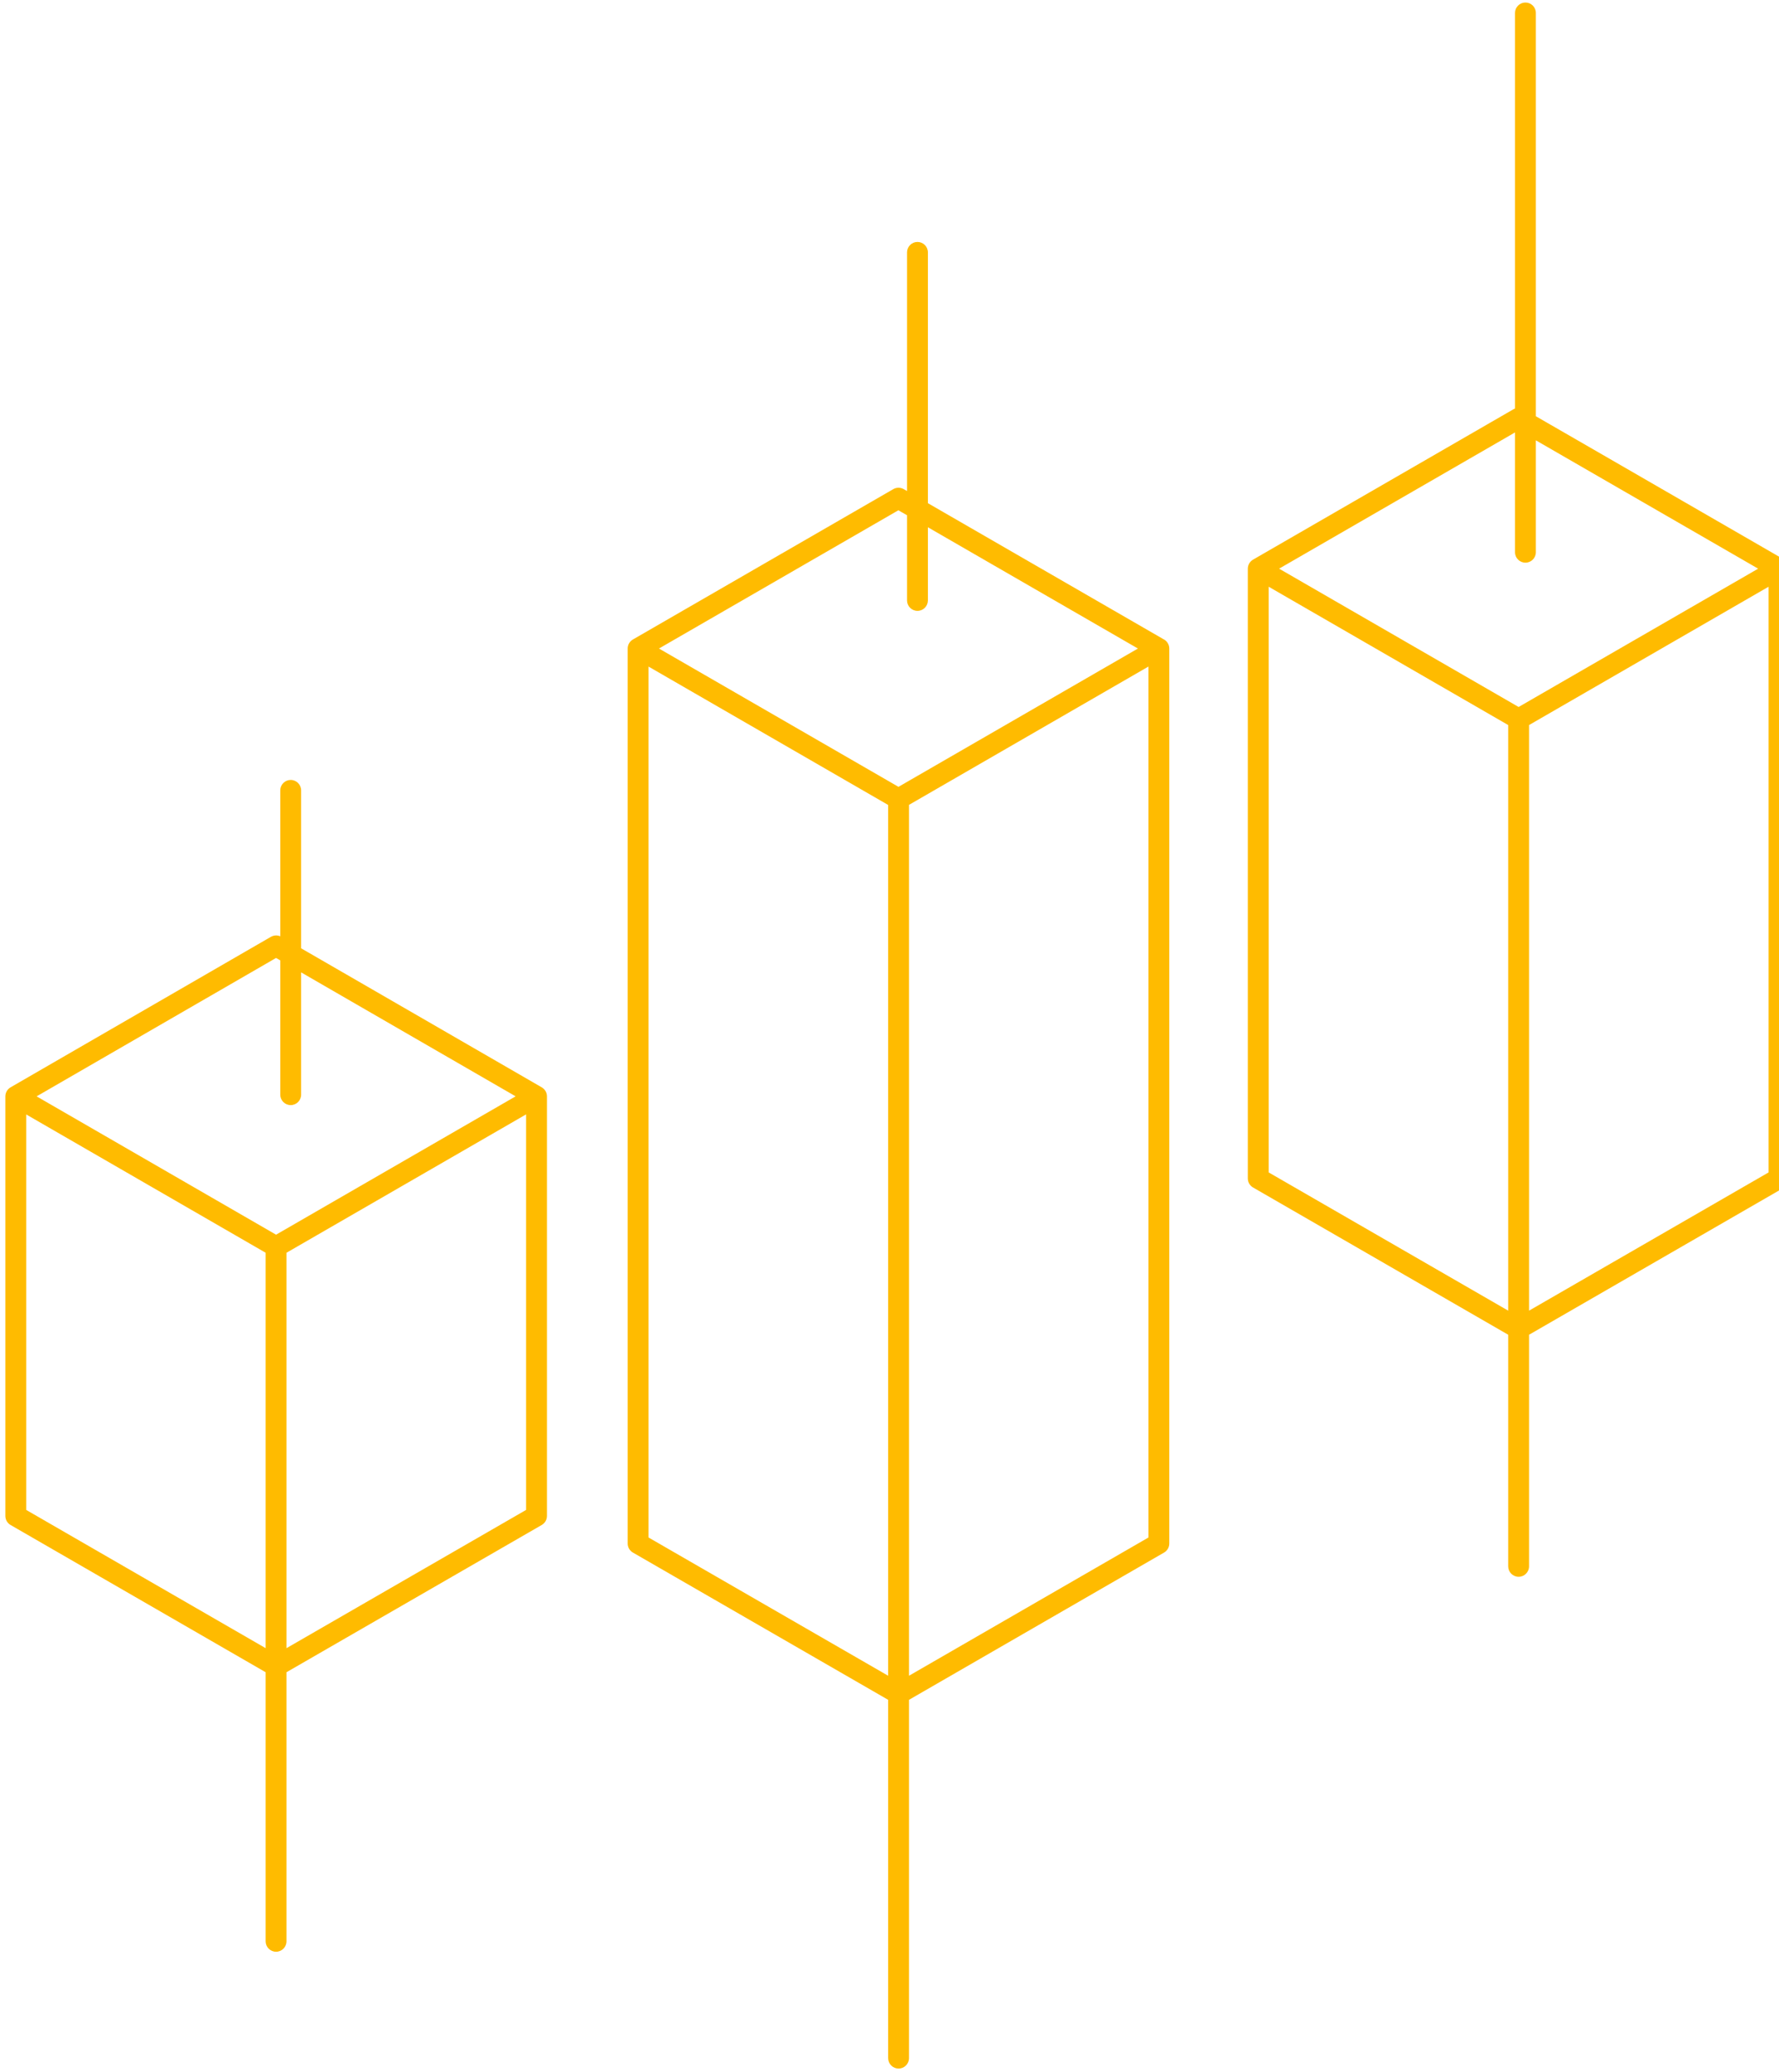 <svg width="256" height="298" viewBox="0 0 256 298" fill="none" xmlns="http://www.w3.org/2000/svg">
<path d="M127.806 295.989V244.46L91.076 223.282C90.612 223.015 90.326 222.519 90.326 221.983V93.269C90.326 92.733 90.612 92.237 91.076 91.969L128.544 70.346L128.719 70.259C129.137 70.086 129.615 70.109 130.017 70.33C130.149 70.403 130.297 70.487 130.409 70.551C130.453 70.576 130.493 70.598 130.525 70.617V36.295C130.525 35.467 131.196 34.795 132.025 34.795C132.853 34.795 133.525 35.467 133.525 36.295V72.365L167.41 91.917C167.914 92.159 168.262 92.673 168.262 93.269V221.983C168.262 222.519 167.976 223.014 167.512 223.281L130.806 244.46V295.989C130.806 296.817 130.134 297.489 129.306 297.489C128.478 297.488 127.806 296.817 127.806 295.989ZM93.326 221.115L127.806 240.997V115.765L93.326 95.865V221.115ZM130.806 115.751V240.997L165.262 221.116V95.86L130.806 115.751ZM41.226 180.164V237.031L75.706 217.148V160.265L41.226 180.164ZM3.77 217.149L38.226 237.03V180.164L3.77 160.273V217.149ZM182.564 168.611L217.031 188.492V104.273L182.564 84.38V168.611ZM220.031 104.273V188.492L254.5 168.611V84.38L220.031 104.273ZM40.331 157.43V138.114C40.229 138.055 40.139 138.004 40.061 137.959C39.941 137.89 39.854 137.841 39.796 137.808C39.774 137.795 39.76 137.788 39.752 137.783C39.742 137.778 39.732 137.773 39.722 137.768L5.269 157.673L39.726 177.566L74.198 157.67L43.331 139.842V157.43C43.331 158.258 42.66 158.93 41.831 158.93C41.003 158.93 40.331 158.258 40.331 157.43ZM39.766 137.79C39.773 137.794 39.789 137.802 39.811 137.812C39.813 137.813 39.815 137.813 39.819 137.815C39.797 137.805 39.777 137.796 39.756 137.785C39.759 137.787 39.762 137.788 39.766 137.79ZM38.97 137.033C38.971 137.036 38.973 137.038 38.974 137.04C38.968 137.03 38.963 137.019 38.958 137.008C38.962 137.016 38.966 137.025 38.97 137.033ZM38.901 136.868C38.906 136.884 38.912 136.901 38.918 136.917C38.912 136.901 38.906 136.885 38.901 136.868ZM38.952 136.73C38.955 136.744 38.958 136.758 38.961 136.772C38.958 136.758 38.955 136.744 38.952 136.73ZM38.934 136.614C38.936 136.63 38.937 136.646 38.94 136.662C38.937 136.646 38.936 136.63 38.934 136.614ZM38.833 136.614C38.834 136.619 38.836 136.624 38.837 136.63C38.832 136.603 38.829 136.575 38.825 136.547C38.828 136.568 38.829 136.59 38.833 136.614ZM38.814 136.393C38.814 136.401 38.814 136.41 38.815 136.419C38.815 136.437 38.816 136.455 38.818 136.475C38.818 136.48 38.818 136.485 38.819 136.49L38.814 136.381C38.814 136.385 38.814 136.389 38.814 136.393ZM130.525 86.351V74.1C130.211 73.92 129.95 73.772 129.746 73.654C129.572 73.554 129.434 73.474 129.335 73.416C129.316 73.405 129.298 73.394 129.281 73.384L94.826 93.268L129.293 113.159L163.749 93.269L133.525 75.828V86.351C133.524 87.179 132.853 87.851 132.025 87.851C131.196 87.851 130.525 87.179 130.525 86.351ZM218.012 79.42V62.191L184.064 81.782L218.531 101.675L252.999 81.783C234.83 71.288 225.186 65.732 221.012 63.326V79.42C221.012 80.248 220.34 80.92 219.512 80.92C218.684 80.92 218.012 80.249 218.012 79.42ZM128.406 72.185C128.409 72.212 128.413 72.239 128.418 72.267C128.413 72.24 128.409 72.212 128.406 72.185ZM128.369 72.013C128.37 72.022 128.37 72.031 128.37 72.04C128.371 72.06 128.372 72.083 128.374 72.109C128.375 72.114 128.376 72.119 128.376 72.125L128.369 71.993V72.013ZM217.713 60.997C217.719 61.015 217.725 61.032 217.732 61.05C217.725 61.033 217.719 61.015 217.713 60.997ZM217.674 60.864C217.68 60.888 217.686 60.912 217.693 60.936C217.686 60.912 217.68 60.888 217.674 60.864ZM217.644 60.7C217.647 60.725 217.651 60.75 217.656 60.776C217.651 60.75 217.647 60.725 217.644 60.7ZM78.706 218.016C78.706 218.552 78.42 219.047 77.955 219.315L41.226 240.492V279.189C41.226 280.017 40.554 280.689 39.726 280.689C38.897 280.689 38.226 280.017 38.226 279.189V240.492L1.52 219.315C1.056 219.047 0.77 218.552 0.77 218.016V157.675C0.77 157.139 1.056 156.644 1.52 156.376L38.987 134.728L39.169 134.638C39.542 134.485 39.961 134.489 40.331 134.649V113.668C40.331 112.84 41.003 112.168 41.831 112.168C42.66 112.168 43.331 112.84 43.331 113.668V136.378L77.956 156.375C78.42 156.643 78.706 157.139 78.706 157.675V218.016ZM257.5 169.479C257.5 170.015 257.214 170.51 256.749 170.778L220.031 191.956V225.264C220.031 226.092 219.36 226.764 218.531 226.764C217.703 226.764 217.031 226.092 217.031 225.264V191.955L180.315 170.778C179.85 170.51 179.564 170.015 179.564 169.479V81.783C179.564 81.248 179.85 80.753 180.314 80.485L217.782 58.861L217.964 58.771C217.98 58.764 217.996 58.76 218.012 58.754V1.864C218.012 1.035 218.684 0.364 219.512 0.364C220.34 0.364 221.012 1.035 221.012 1.864V59.862C224.122 61.658 234.316 67.524 256.75 80.485C257.214 80.753 257.5 81.248 257.5 81.783V169.479Z" fill="#FFBB00"/>
</svg>
